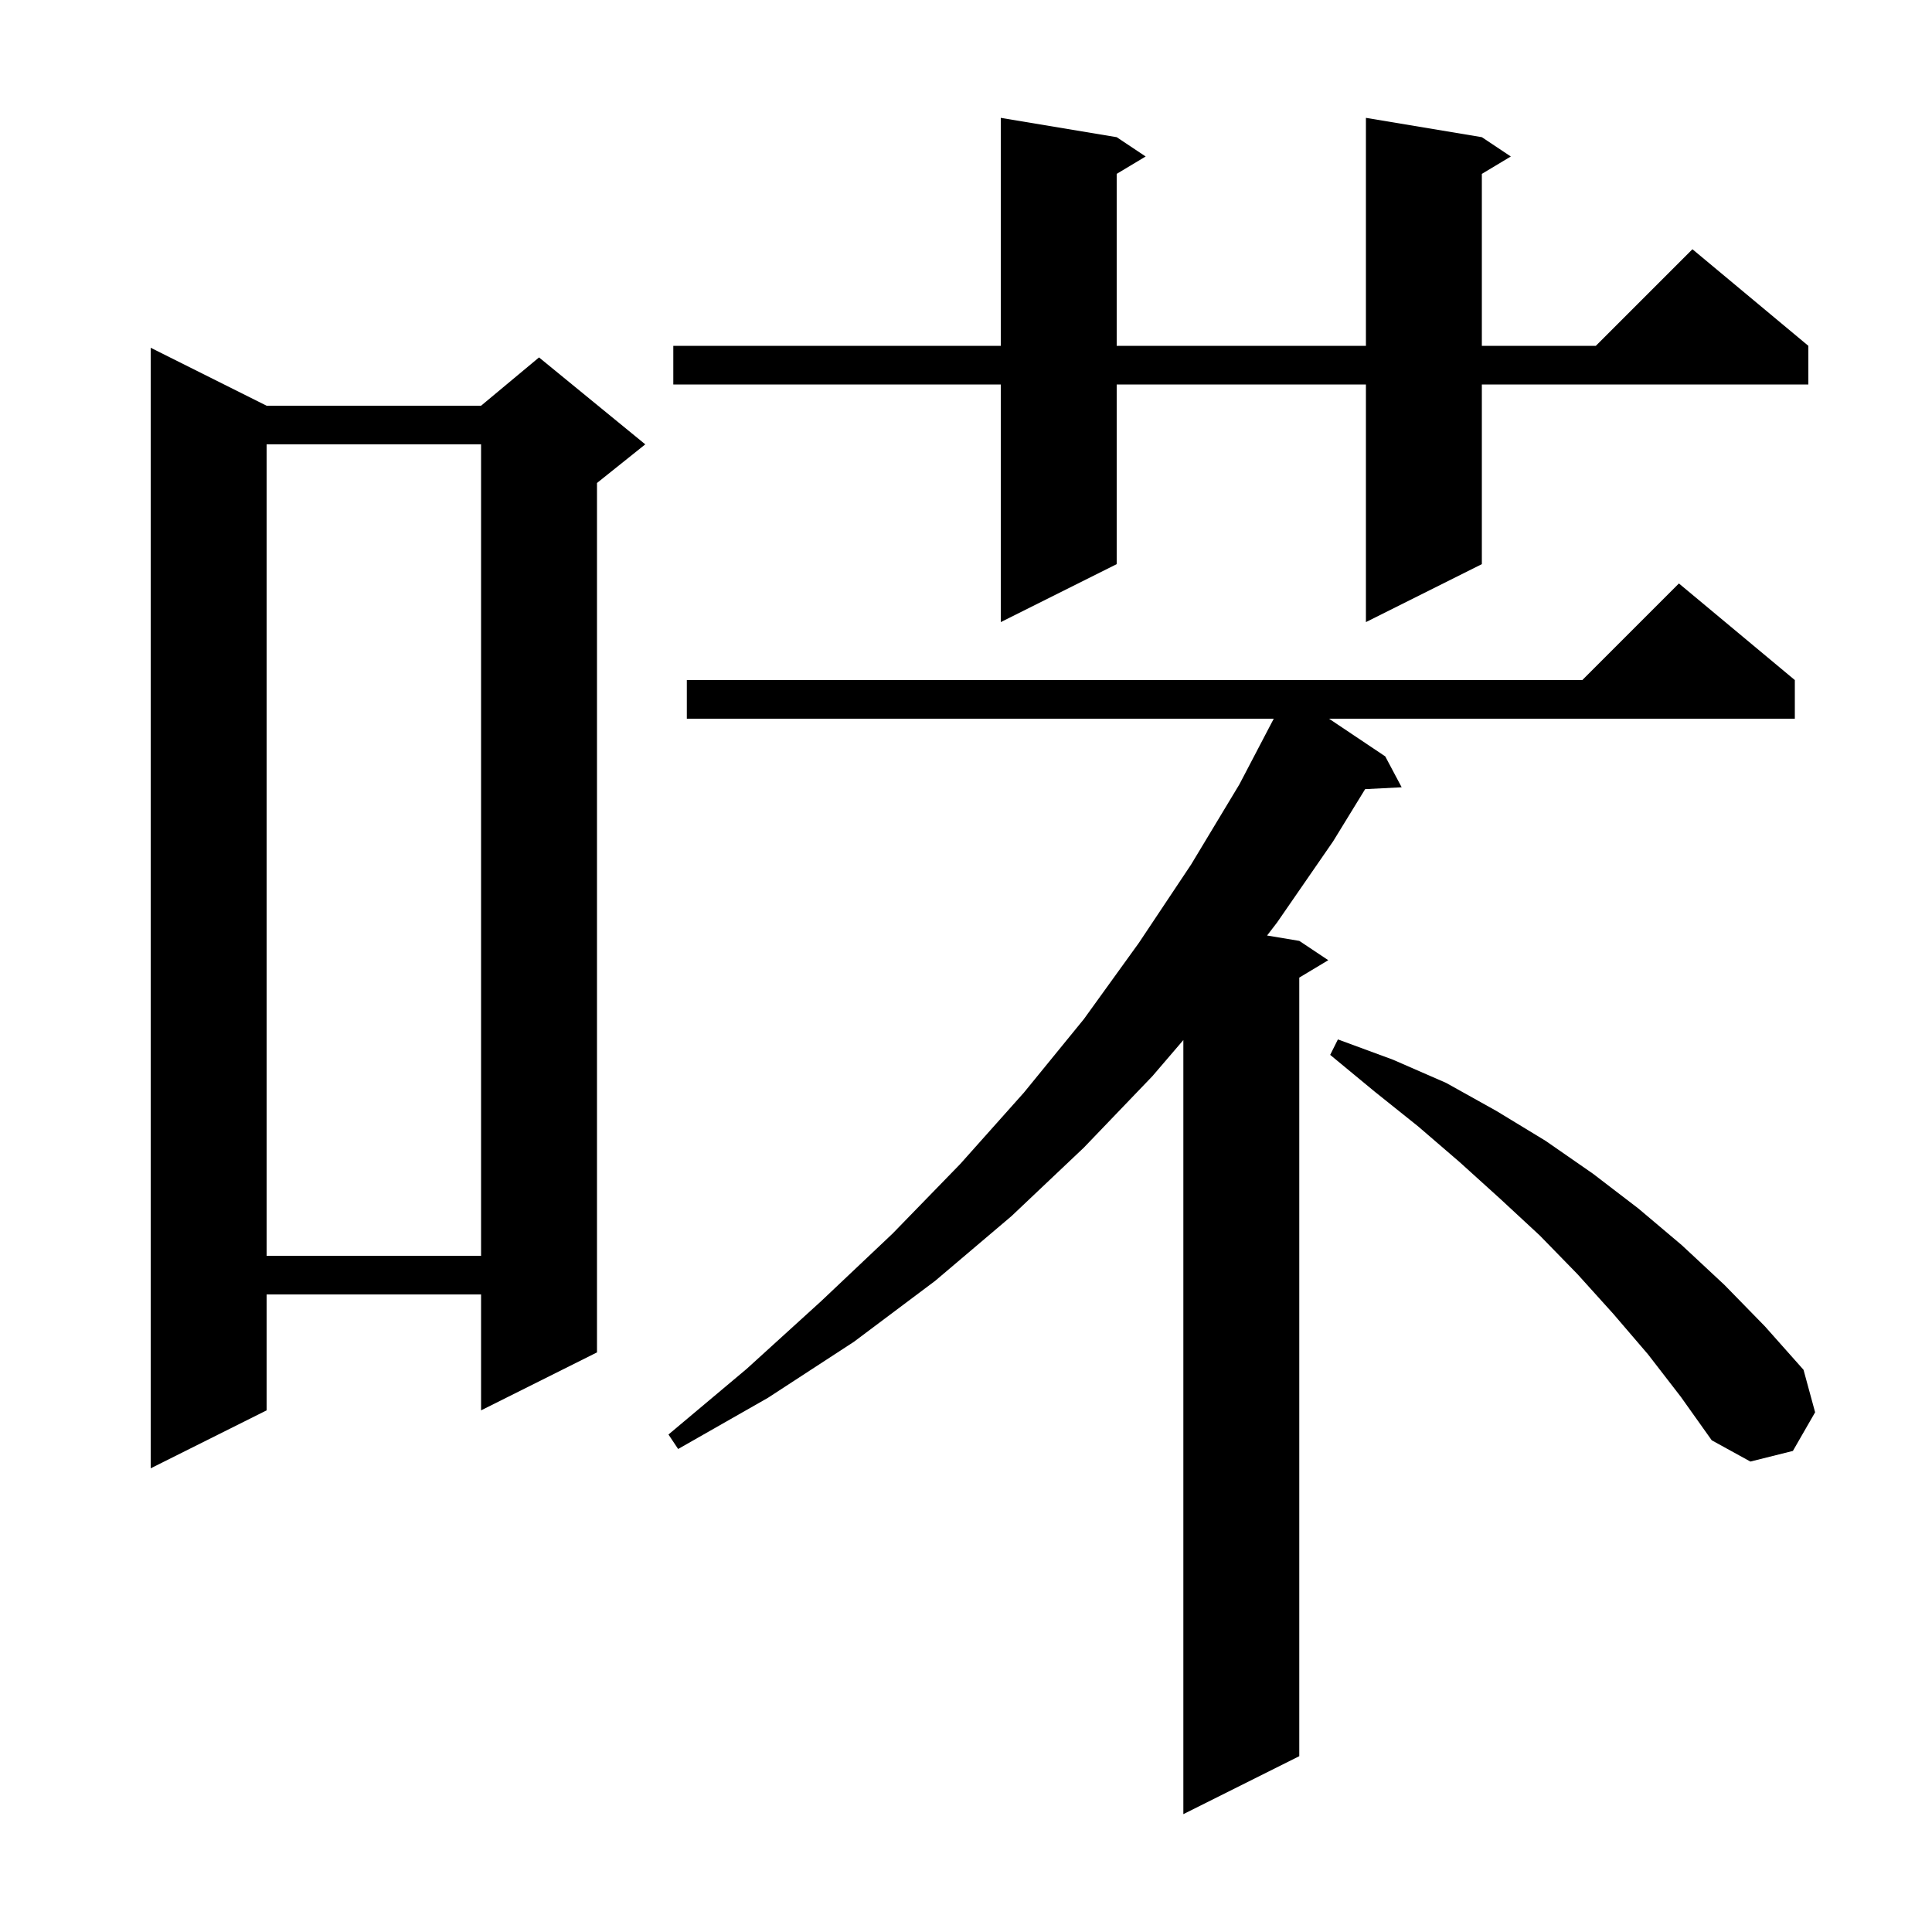 <svg xmlns="http://www.w3.org/2000/svg" xmlns:xlink="http://www.w3.org/1999/xlink" version="1.1" baseProfile="full" viewBox="0 0 200 200" width="200" height="200"><g fill="currentColor"><path d="M 185.8 70.4 L 185.8 74.4 L 137.579 74.4 L 143.4 78.3 L 145.1 81.5 L 141.318 81.692 L 138.0 87.1 L 132.2 95.5 L 131.167 96.845 L 134.5 97.4 L 137.5 99.4 L 134.5 101.2 L 134.5 181.8 L 122.5 187.8 L 122.5 107.667 L 119.3 111.4 L 112.2 118.8 L 104.7 125.9 L 96.8 132.6 L 88.4 138.9 L 79.5 144.7 L 70.2 150.0 L 69.2 148.5 L 77.3 141.7 L 85.0 134.7 L 92.4 127.7 L 99.4 120.5 L 106.0 113.1 L 112.2 105.5 L 117.9 97.6 L 123.3 89.5 L 128.3 81.2 L 131.858 74.4 L 71.1 74.4 L 71.1 70.4 L 163.8 70.4 L 173.8 60.4 Z M 27.6 42.0 L 49.8 42.0 L 55.8 37.0 L 66.8 46.0 L 61.8 50.0 L 61.8 140.0 L 49.8 146.0 L 49.8 134.0 L 27.6 134.0 L 27.6 146.0 L 15.6 152.0 L 15.6 36.0 Z M 170.6 140.2 L 167.0 136.0 L 163.3 131.9 L 159.4 127.9 L 155.3 124.1 L 151.1 120.3 L 146.8 116.6 L 142.3 113.0 L 137.7 109.2 L 138.5 107.6 L 144.2 109.7 L 149.7 112.1 L 154.9 115.0 L 160.0 118.1 L 164.9 121.5 L 169.6 125.1 L 174.1 128.9 L 178.5 133.0 L 182.7 137.3 L 186.7 141.8 L 187.9 146.2 L 185.6 150.2 L 181.2 151.3 L 177.2 149.1 L 174.0 144.6 Z M 27.6 46.0 L 27.6 130.0 L 49.8 130.0 L 49.8 46.0 Z M 153.4 14.2 L 156.4 16.2 L 153.4 18.0 L 153.4 35.8 L 165.2 35.8 L 175.2 25.8 L 187.2 35.8 L 187.2 39.8 L 153.4 39.8 L 153.4 58.4 L 141.4 64.4 L 141.4 39.8 L 115.6 39.8 L 115.6 58.4 L 103.6 64.4 L 103.6 39.8 L 69.7 39.8 L 69.7 35.8 L 103.6 35.8 L 103.6 12.2 L 115.6 14.2 L 118.6 16.2 L 115.6 18.0 L 115.6 35.8 L 141.4 35.8 L 141.4 12.2 Z "/></g></svg>